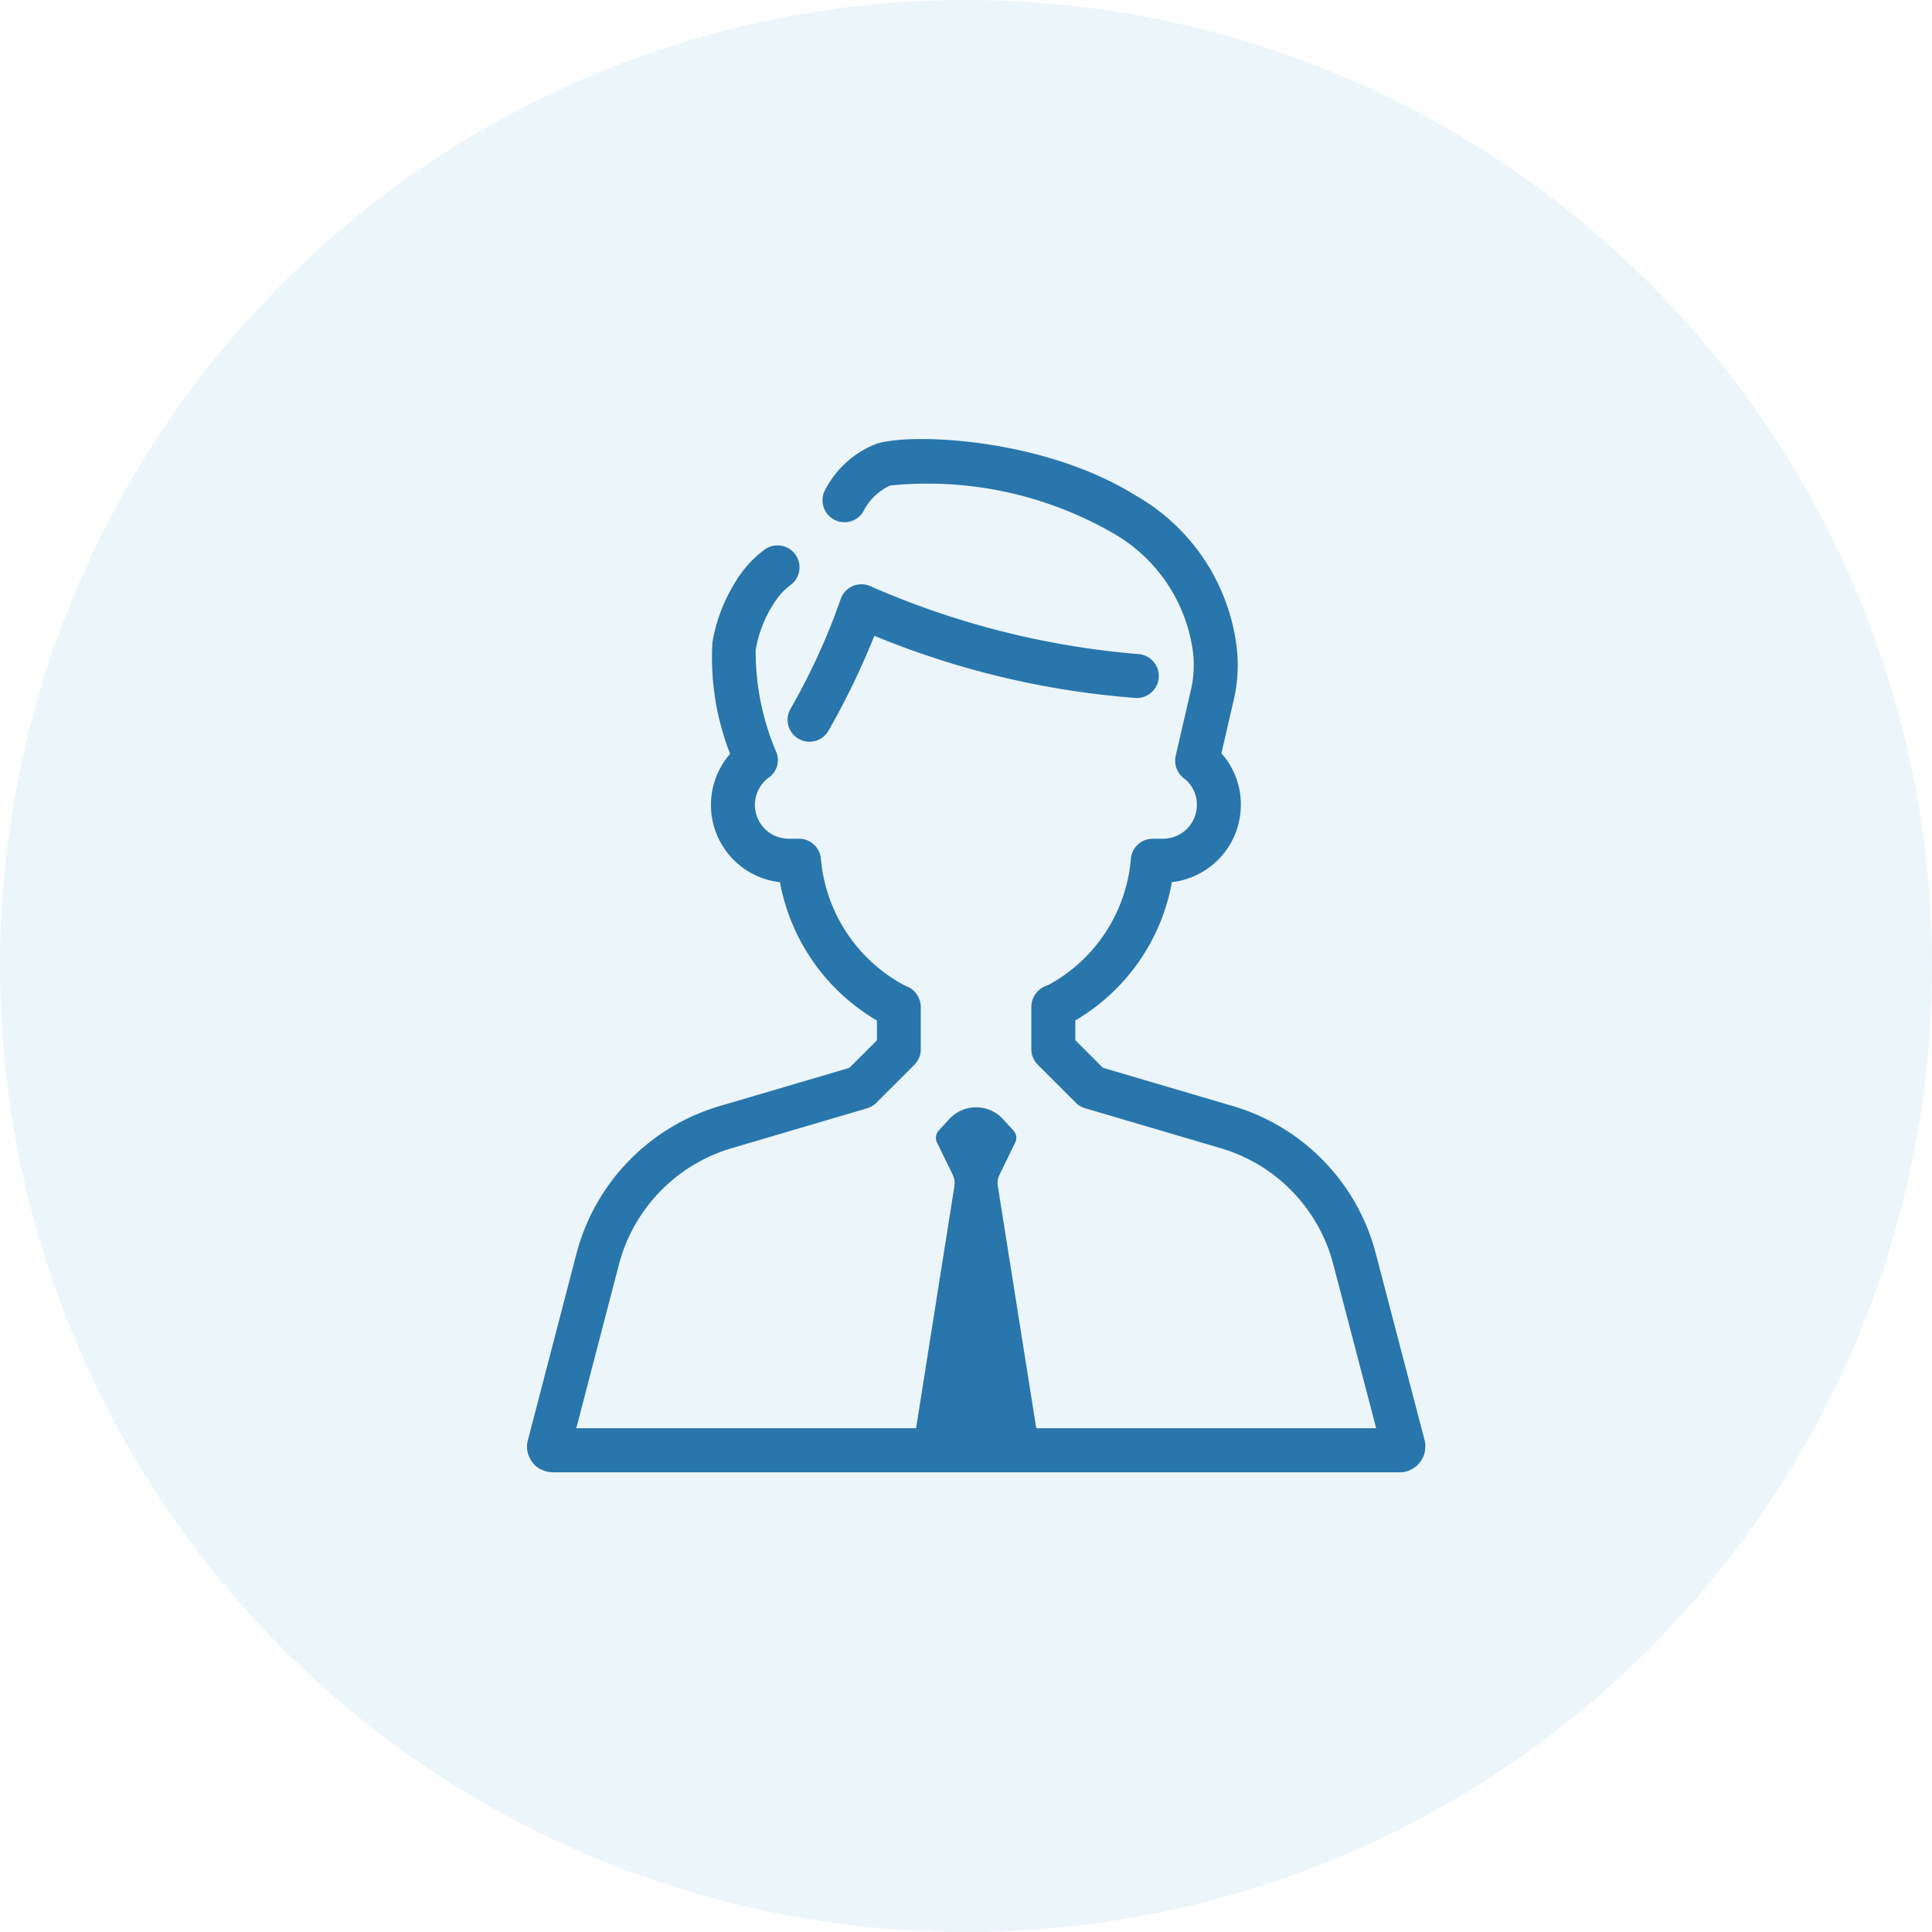 <svg xmlns="http://www.w3.org/2000/svg" width="88" height="88"><g data-name="グループ 3281" transform="translate(-850 -304)"><circle data-name="楕円形 59" cx="44" cy="44" r="44" transform="translate(850 304)" fill="#4499d3" opacity=".098"/><g data-name="グループ 3244" fill="#2876ab"><path data-name="パス 1126" d="m914.887 369.591-2.229-8.519a9.492 9.492 0 0 0-6.486-6.687l-5.936-1.749-1.257-1.256v-.9a9.207 9.207 0 0 0 4.4-6.3 3.546 3.546 0 0 0 3.14-3.518 3.494 3.494 0 0 0-.886-2.348l.586-2.54a6.949 6.949 0 0 0 .091-2.44 9.243 9.243 0 0 0-4.592-6.771c-4.243-2.639-10.263-2.85-11.8-2.348a4.434 4.434 0 0 0-2.32 2.074 1 1 0 0 0 1.717 1.025 2.567 2.567 0 0 1 1.231-1.2 16.948 16.948 0 0 1 10.114 2.149 7.339 7.339 0 0 1 3.668 5.357 4.97 4.97 0 0 1-.066 1.728l-.71 3.08a1 1 0 0 0 .372 1.022 1.5 1.5 0 0 1 .592 1.213 1.541 1.541 0 0 1-1.54 1.54h-.47a1 1 0 0 0-.995.9 7.222 7.222 0 0 1-3.775 5.77 1.038 1.038 0 0 0-.76 1.011v1.906a1 1 0 0 0 .293.707l1.731 1.729a.989.989 0 0 0 .424.252l6.181 1.822a7.483 7.483 0 0 1 5.121 5.276l1.957 7.478H897.2l-1.75-11.027a.886.886 0 0 1 .078-.524l.714-1.462a.489.489 0 0 0-.078-.545l-.476-.519a1.664 1.664 0 0 0-2.454 0l-.476.519a.489.489 0 0 0-.079.545l.714 1.462a.879.879 0 0 1 .079.524l-1.746 11.027h-15.477l1.947-7.476a7.512 7.512 0 0 1 5.116-5.275l6.18-1.821a1 1 0 0 0 .425-.252l1.73-1.729a1 1 0 0 0 .293-.707v-1.912a.98.98 0 0 0-.03-.252 1.027 1.027 0 0 0-.592-.7 1.1 1.1 0 0 0-.1-.037 7.254 7.254 0 0 1-3.829-5.79 1 1 0 0 0-.995-.9h-.469a1.541 1.541 0 0 1-.911-2.783.973.973 0 0 0 .316-1.232 11.649 11.649 0 0 1-.911-4.572 5.622 5.622 0 0 1 .791-2.073c.014-.023.069-.111.082-.136a.963.963 0 0 0 .1-.136.912.912 0 0 1 .084-.113 3.043 3.043 0 0 1 .542-.518 1 1 0 0 0-1.15-1.635 4.857 4.857 0 0 0-.918.861 3.163 3.163 0 0 0-.212.28 1.69 1.69 0 0 0-.2.3 7.523 7.523 0 0 0-1.088 2.815 12.027 12.027 0 0 0 .806 5.076 3.541 3.541 0 0 0 2.27 5.847 9.249 9.249 0 0 0 4.417 6.3v.9l-1.257 1.256-5.934 1.748a9.522 9.522 0 0 0-6.488 6.687l-2.219 8.521a.72.72 0 0 0-.015.07.986.986 0 0 0-.027.231 1.1 1.1 0 0 0 .034.262 1.03 1.03 0 0 0 .078.224 1.132 1.132 0 0 0 .1.173 1.192 1.192 0 0 0 .138.171 1.016 1.016 0 0 0 .312.212 1.151 1.151 0 0 0 .506.121h38.62a1 1 0 0 0 .5-.133c.028-.015.055-.029.081-.045a1.059 1.059 0 0 0 .2-.155.868.868 0 0 0 .084-.1l.021-.025a1.038 1.038 0 0 0 .236-.6 1.049 1.049 0 0 0 .012-.154.982.982 0 0 0-.038-.257z"/><path data-name="パス 1127" d="M886.37 337.649a.984.984 0 0 0 .5.135 1 1 0 0 0 .866-.5 34.908 34.908 0 0 0 2.09-4.324 38.914 38.914 0 0 0 11.9 2.831 1.001 1.001 0 0 0 .108-2 38.138 38.138 0 0 1-12.175-3.085 1 1 0 0 0-1.379.617 29.68 29.68 0 0 1-2.271 4.961 1 1 0 0 0 .361 1.365z"/></g></g></svg>